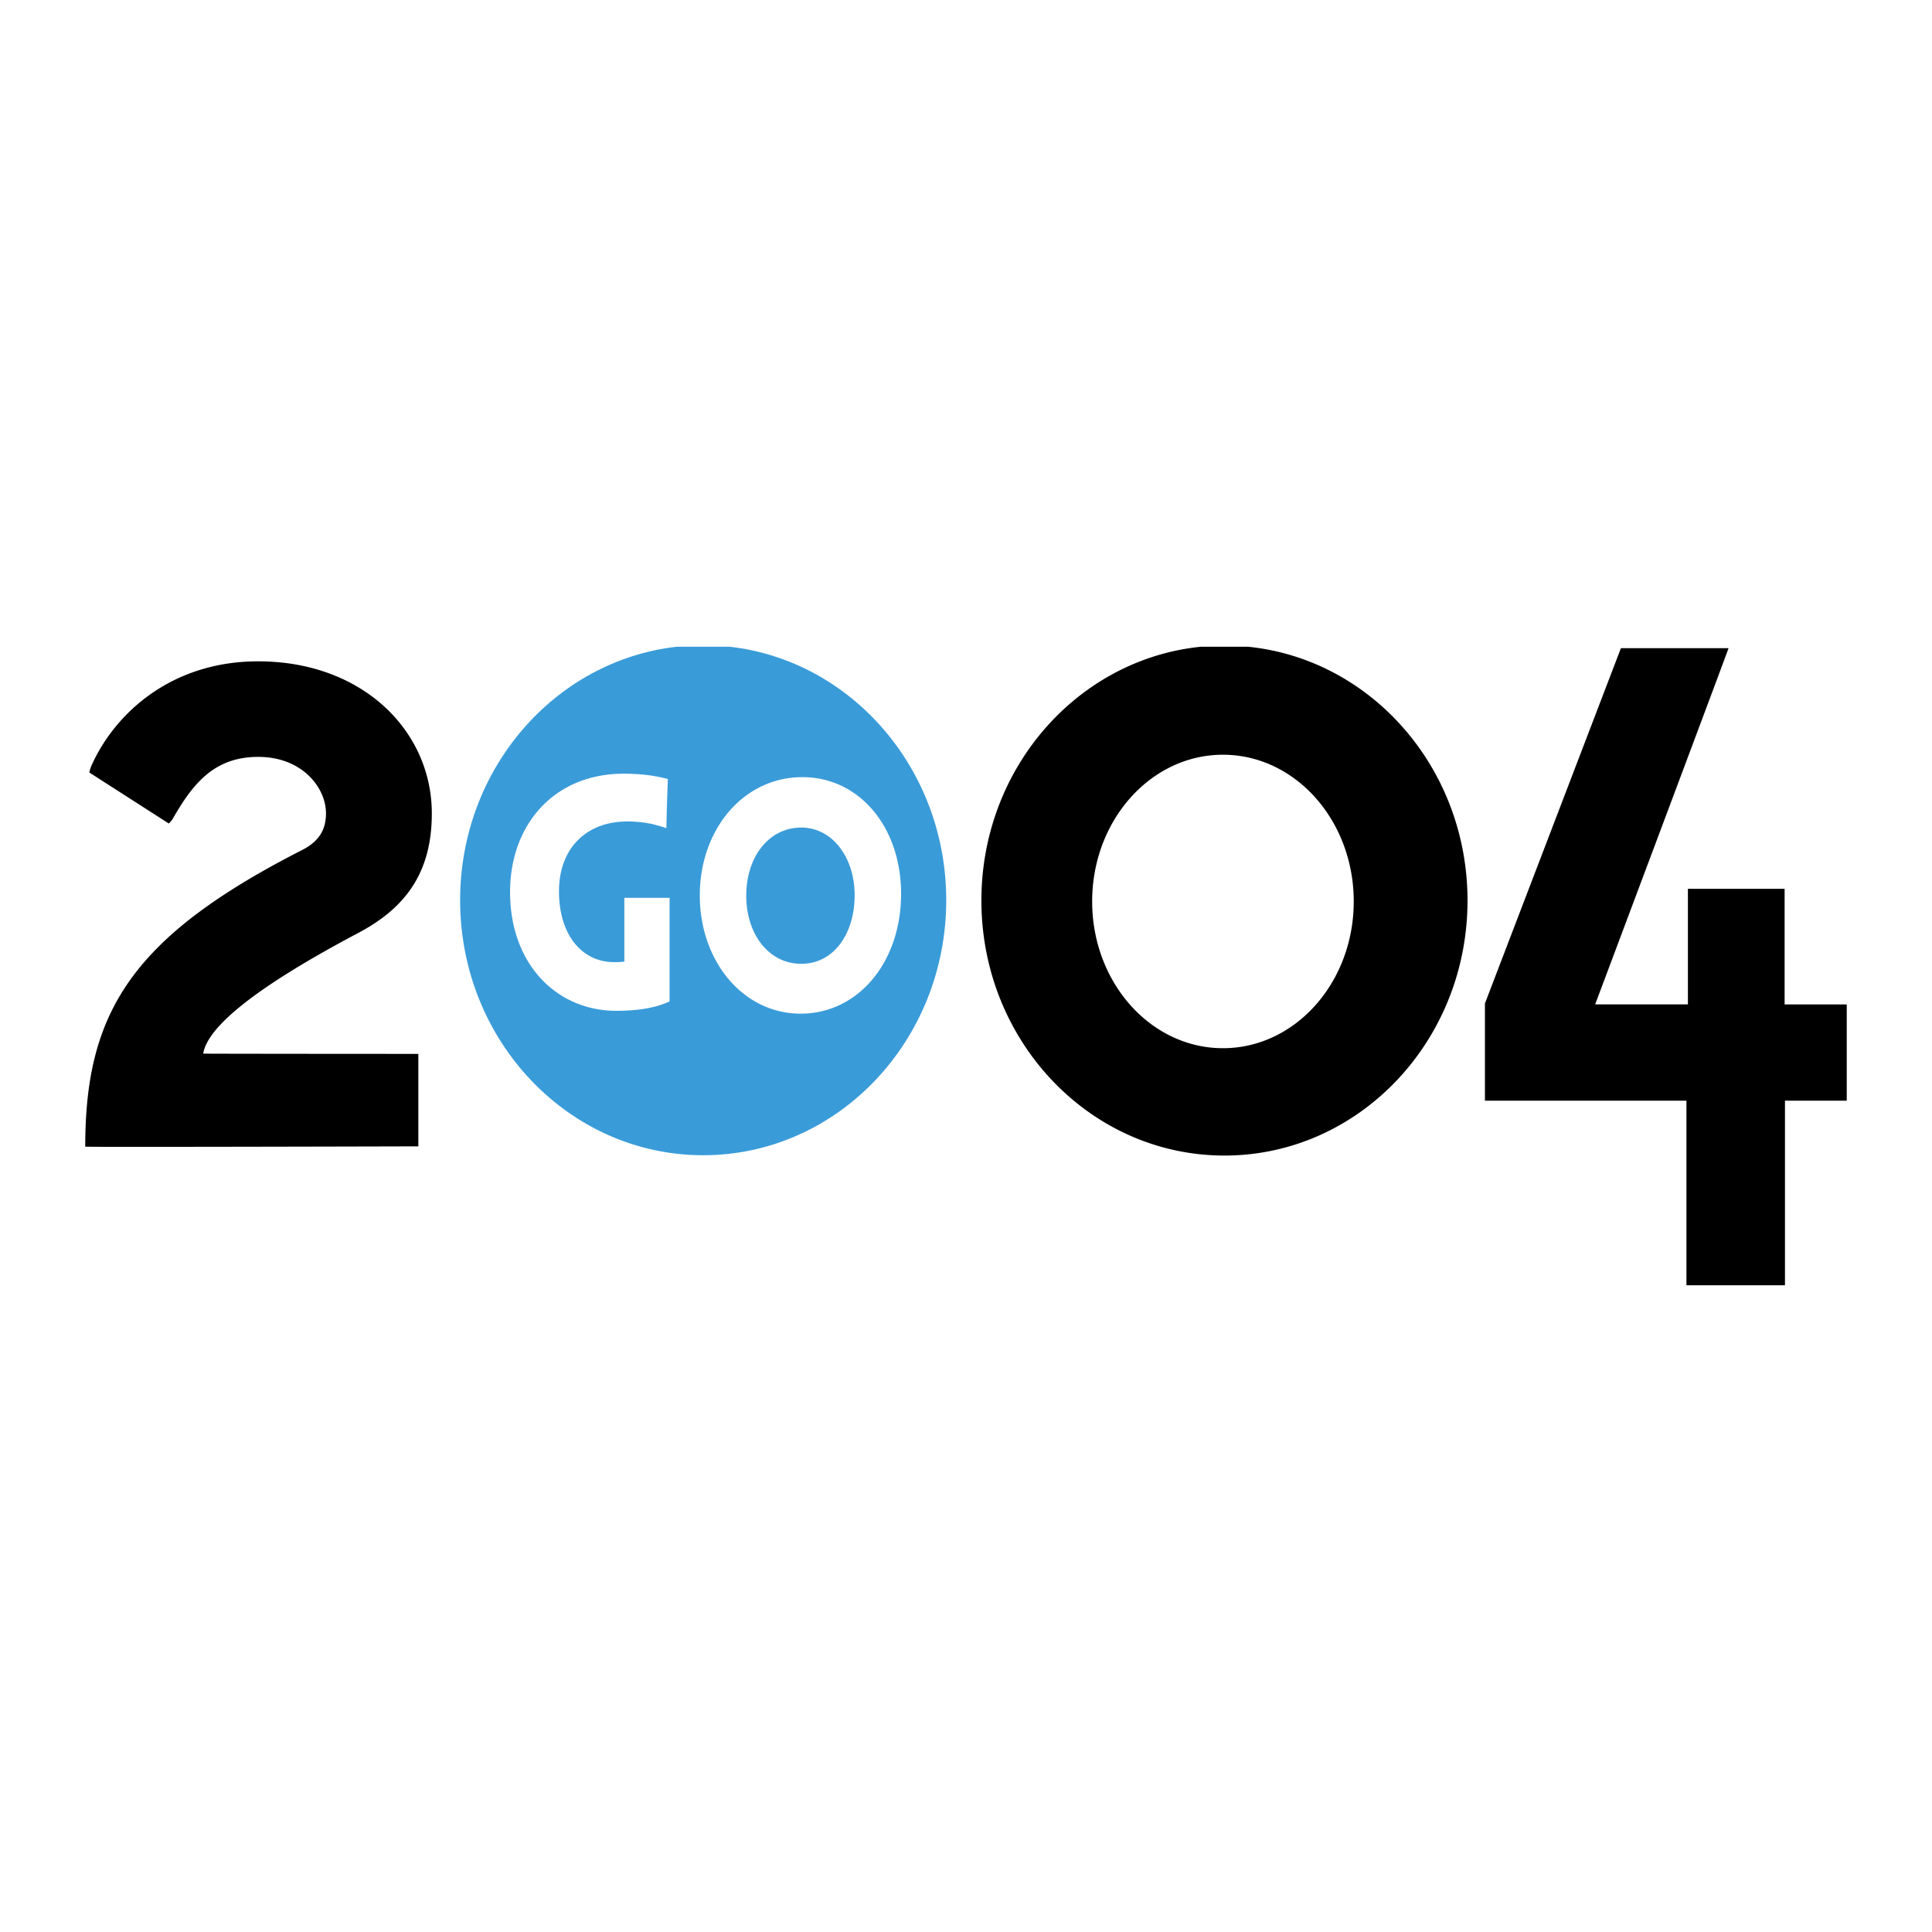 <svg xmlns="http://www.w3.org/2000/svg" width="2500" height="2500" viewBox="0 0 192.756 192.756"><g fill-rule="evenodd" clip-rule="evenodd"><path fill="#fff" d="M0 0h192.756v192.756H0V0z"/><path d="M146.414 89.847c0 14.052-10.859 25.443-24.25 25.443-13.393 0-24.25-11.392-24.25-25.443 0-13.22 9.609-24.081 21.9-25.322h4.701c12.29 1.241 21.899 12.102 21.899 25.322zm-24.4-14.547c-7.207 0-13.049 6.554-13.049 14.64s5.842 14.639 13.049 14.639 13.049-6.553 13.049-14.639-5.842-14.64-13.049-14.64zM184.252 109.813h-6.166v18.418h-9.83v-18.418h-20.104v-9.696l13.568-35.451h10.738c-.023.151-13.309 35.544-13.309 35.544h9.254V88.678h9.648v11.533h6.199v9.602h.002zM41.737 114.372s-33.233.089-33.233.029c0-13.432 4.642-20.944 21.764-29.659 1.538-.82 2.255-1.948 2.255-3.589 0-2.562-2.357-5.638-6.766-5.638-4.307 0-6.459 2.564-8.509 6.152a2.519 2.519 0 0 1-.407.494l-7.922-5.084c.043-.25.119-.5.229-.741 2.357-5.229 7.998-10.355 16.609-10.355 10.457 0 17.326 6.972 17.326 15.173 0 5.948-2.665 9.434-7.279 11.894-10.663 5.639-15.12 9.507-15.529 12.071-.038.019 21.462.027 21.462.027v9.226z"/><path d="M94.406 89.816c0 14.051-10.857 25.442-24.25 25.442s-24.25-11.392-24.25-25.442c0-13.114 9.458-23.909 21.606-25.292h5.291c12.147 1.384 21.603 12.178 21.603 25.292z" fill="#3a9bd9"/><path d="M61.482 100.849c-5.859 0-10.592-4.562-10.592-11.857 0-6.709 4.389-11.8 11.328-11.8.957 0 1.742.06 2.476.147.638.089 1.276.206 1.938.384-.049 1.47-.099 2.588-.147 4.884h-.073c-.295-.118-.761-.235-1.3-.382a11.614 11.614 0 0 0-2.55-.265c-3.973 0-6.792 2.59-6.792 6.973 0 4.266 2.23 7.062 5.516 7.062.246 0 .638 0 1.006-.058v-1.59-4.767H66.804v10.329c-1.104.529-2.77.94-5.322.94zM89.901 89.188c0 6.767-4.242 11.945-10.028 11.945-5.689 0-10.053-5.179-10.053-11.798 0-6.621 4.389-11.799 10.225-11.799 5.737 0 9.856 5.031 9.856 11.622v.03zm-4.635.116c0-3.766-2.23-6.738-5.319-6.738-3.212 0-5.493 2.884-5.493 6.798 0 3.825 2.231 6.796 5.493 6.796 3.236 0 5.319-3 5.319-6.826v-.03z" fill="#fff"/></g></svg>
